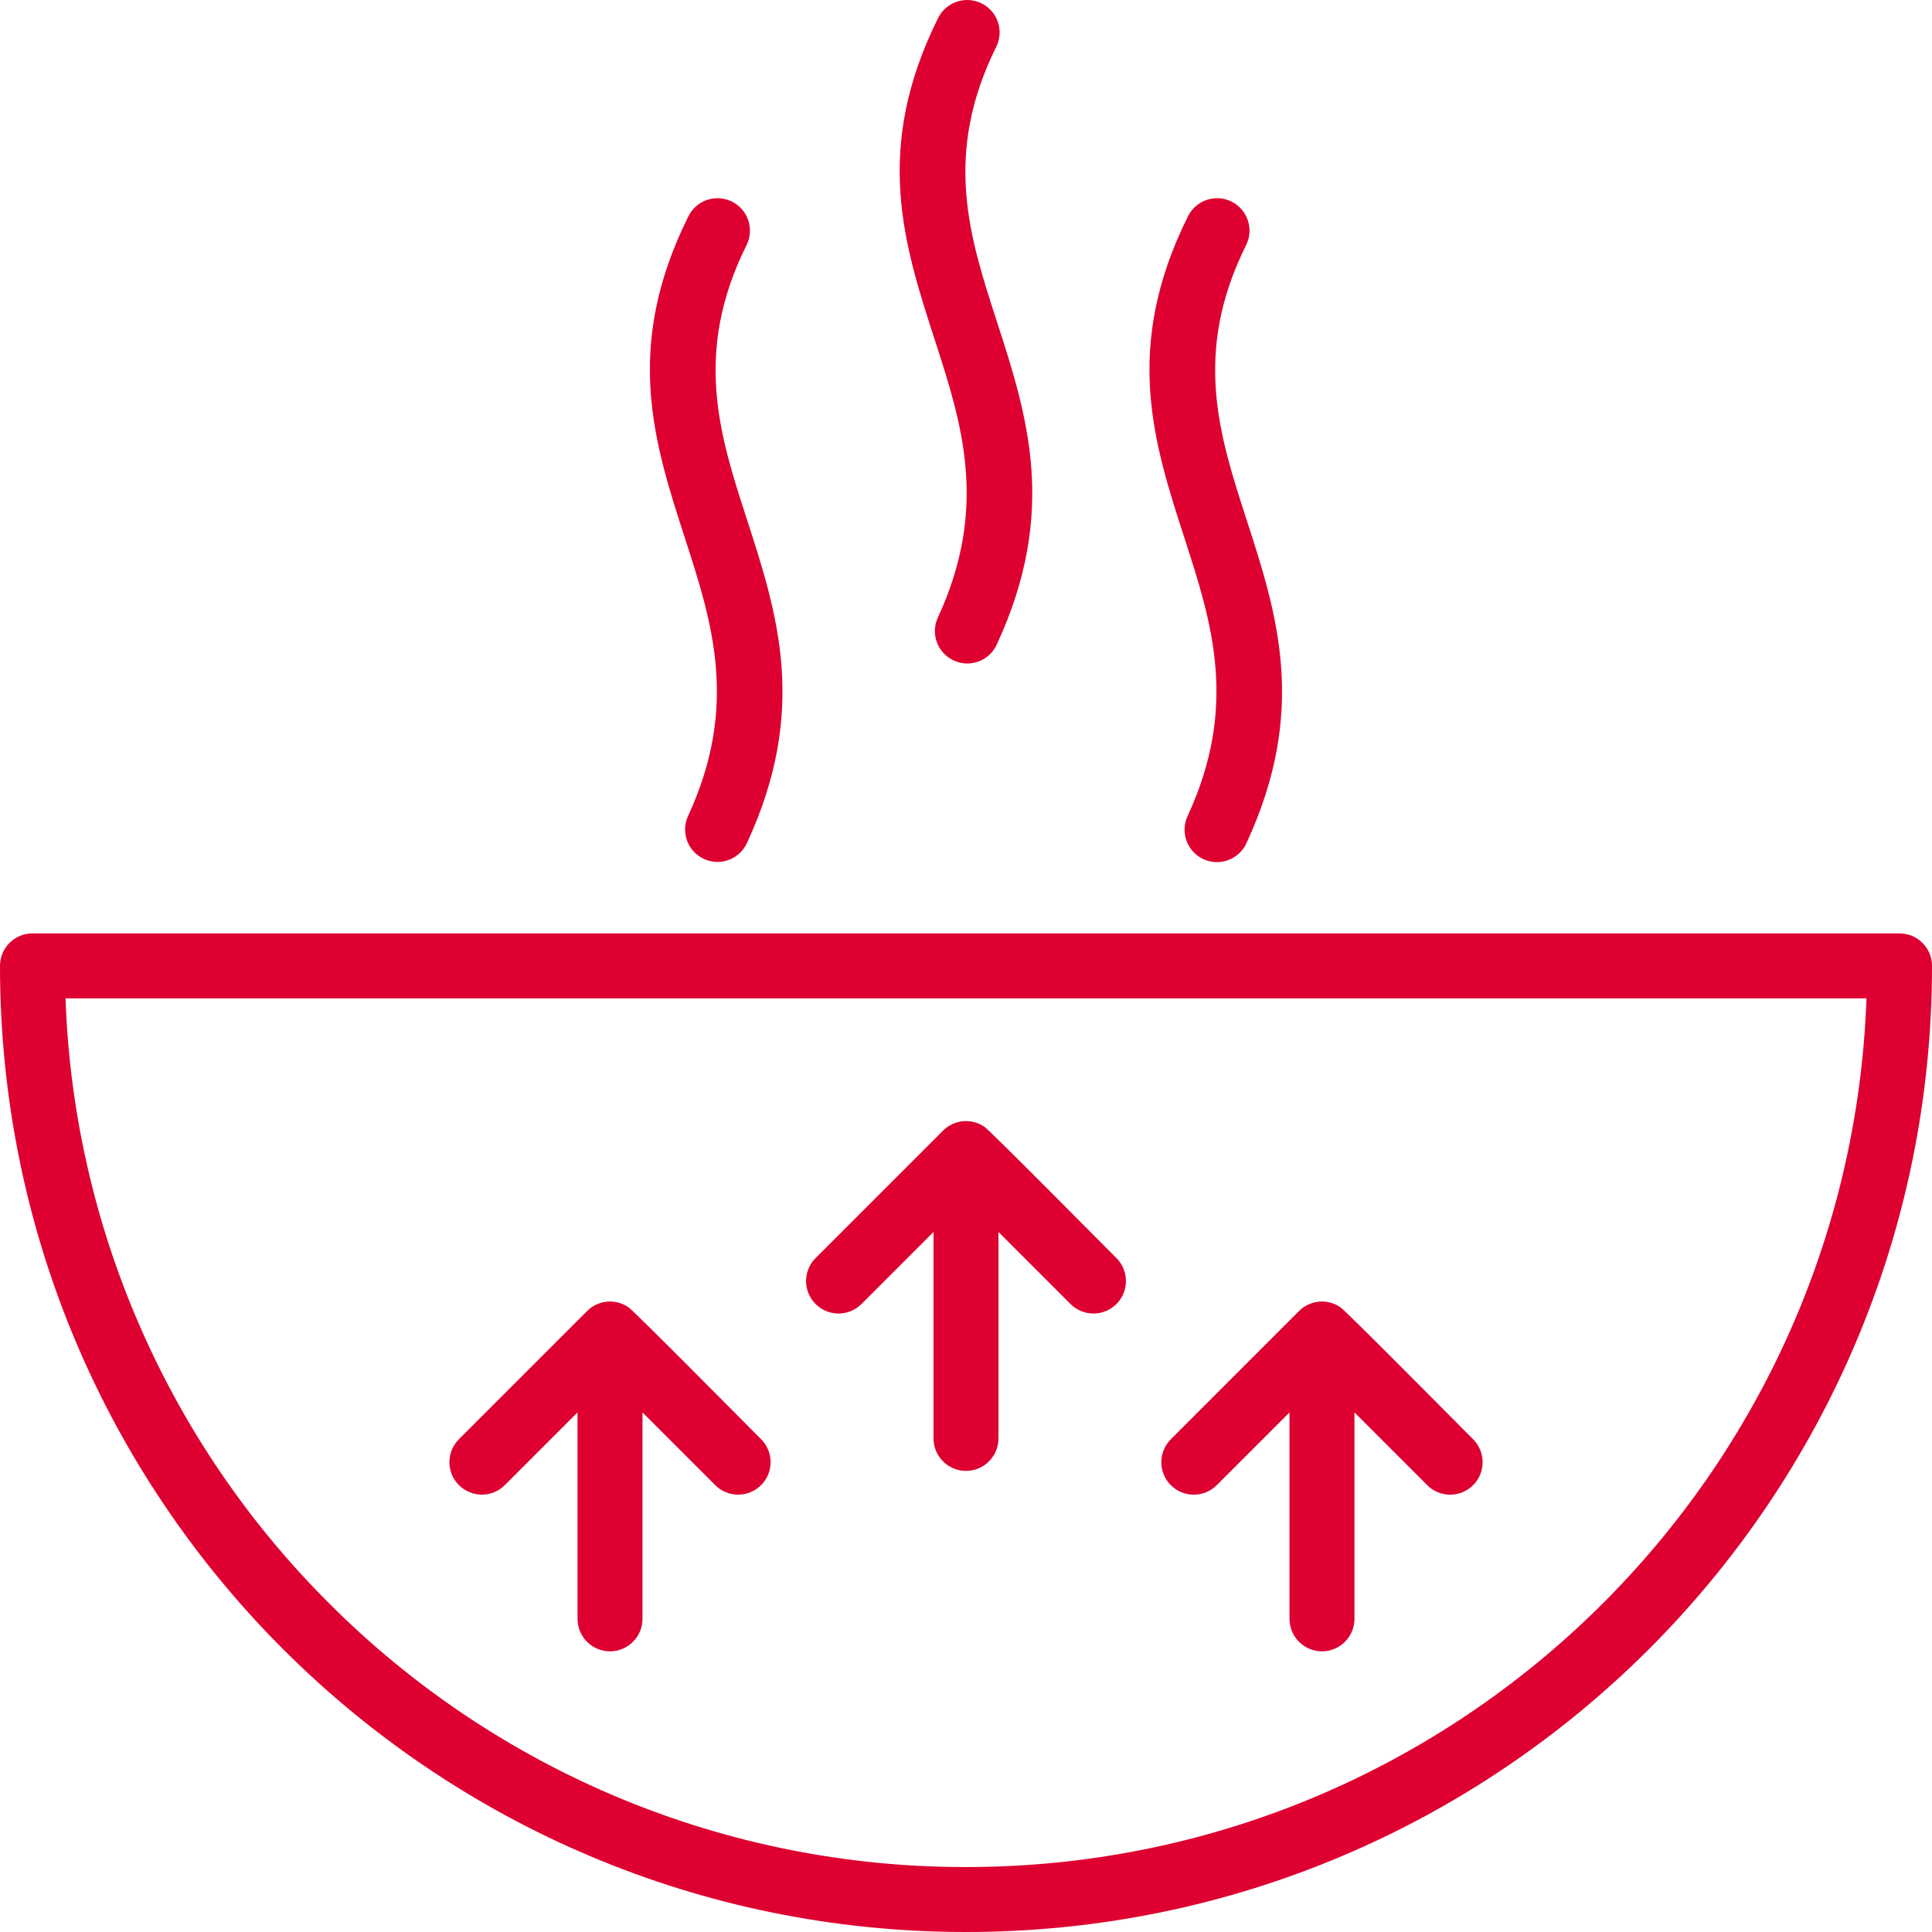 <svg width="82" height="82" viewBox="0 0 82 82" fill="none" xmlns="http://www.w3.org/2000/svg">
<path fill-rule="evenodd" clip-rule="evenodd" d="M0 40.995C0 63.641 18.357 82 41 82C63.643 82 82 63.641 82 40.995C82 40.629 81.855 40.279 81.596 40.02C81.338 39.761 80.987 39.616 80.622 39.616H1.378C1.013 39.616 0.662 39.761 0.404 40.02C0.145 40.279 0 40.629 0 40.995ZM30.341 63.018L27.269 59.947V68.71C27.269 69.075 27.124 69.426 26.865 69.684C26.607 69.943 26.256 70.088 25.891 70.088C25.525 70.088 25.175 69.943 24.916 69.684C24.658 69.426 24.513 69.075 24.513 68.71V59.947L21.441 63.019C21.314 63.15 21.162 63.254 20.994 63.326C20.826 63.398 20.645 63.435 20.462 63.437C20.28 63.438 20.099 63.403 19.93 63.334C19.761 63.265 19.607 63.162 19.478 63.033C19.349 62.904 19.246 62.751 19.177 62.581C19.108 62.412 19.073 62.231 19.074 62.049C19.076 61.866 19.113 61.685 19.185 61.517C19.257 61.349 19.361 61.197 19.492 61.07L24.909 55.653C25.137 55.42 25.44 55.276 25.765 55.246C26.09 55.217 26.414 55.303 26.681 55.49C26.946 55.677 31.64 60.42 32.289 61.07C32.42 61.197 32.525 61.349 32.597 61.517C32.668 61.685 32.706 61.866 32.707 62.049C32.709 62.231 32.674 62.412 32.604 62.581C32.535 62.751 32.433 62.904 32.304 63.033C32.175 63.162 32.021 63.265 31.852 63.334C31.683 63.403 31.502 63.438 31.319 63.437C31.136 63.435 30.956 63.398 30.788 63.326C30.62 63.254 30.468 63.15 30.34 63.019L30.341 63.018ZM60.559 63.018L57.487 59.947V68.71C57.487 69.075 57.342 69.426 57.084 69.684C56.825 69.943 56.474 70.088 56.109 70.088C55.743 70.088 55.393 69.943 55.135 69.684C54.876 69.426 54.731 69.075 54.731 68.71V59.947L51.659 63.019C51.532 63.151 51.38 63.255 51.212 63.328C51.044 63.4 50.863 63.438 50.68 63.44C50.497 63.441 50.315 63.406 50.146 63.337C49.977 63.268 49.823 63.165 49.693 63.036C49.564 62.907 49.462 62.753 49.392 62.583C49.323 62.414 49.288 62.232 49.29 62.049C49.291 61.866 49.329 61.685 49.402 61.517C49.474 61.349 49.579 61.197 49.71 61.07L55.126 55.652C55.355 55.42 55.658 55.276 55.983 55.246C56.307 55.216 56.632 55.303 56.898 55.49C57.163 55.676 61.858 60.42 62.507 61.069C62.638 61.197 62.743 61.349 62.816 61.517C62.888 61.685 62.926 61.866 62.927 62.049C62.929 62.232 62.894 62.413 62.825 62.583C62.756 62.752 62.653 62.906 62.524 63.035C62.394 63.165 62.24 63.267 62.071 63.337C61.902 63.406 61.72 63.441 61.537 63.439C61.354 63.438 61.173 63.399 61.005 63.327C60.837 63.255 60.685 63.15 60.558 63.018H60.559ZM45.45 55.361L42.378 52.288V61.051C42.378 61.417 42.233 61.768 41.974 62.026C41.716 62.285 41.365 62.43 41 62.43C40.635 62.43 40.284 62.285 40.026 62.026C39.767 61.768 39.622 61.417 39.622 61.051V52.288L36.55 55.361C36.29 55.613 35.942 55.753 35.58 55.75C35.218 55.747 34.871 55.602 34.615 55.346C34.359 55.09 34.215 54.744 34.212 54.382C34.209 54.02 34.349 53.671 34.601 53.411L40.018 47.994C40.246 47.762 40.55 47.618 40.875 47.588C41.199 47.558 41.524 47.645 41.791 47.832C42.056 48.018 46.75 52.762 47.399 53.411C47.651 53.671 47.791 54.02 47.788 54.382C47.786 54.744 47.641 55.09 47.385 55.346C47.129 55.602 46.782 55.747 46.42 55.75C46.059 55.753 45.71 55.613 45.45 55.361H45.45ZM31.686 10.403C31.766 10.241 31.814 10.065 31.827 9.885C31.839 9.704 31.816 9.523 31.759 9.352C31.701 9.18 31.61 9.022 31.491 8.885C31.373 8.749 31.228 8.637 31.067 8.556C30.739 8.394 30.361 8.367 30.015 8.484C29.843 8.541 29.685 8.632 29.549 8.751C29.412 8.869 29.3 9.014 29.22 9.176C26.446 14.75 27.756 18.785 29.077 22.861C30.22 26.386 31.374 29.947 29.204 34.631C29.128 34.795 29.086 34.973 29.078 35.153C29.071 35.334 29.1 35.514 29.162 35.683C29.225 35.853 29.32 36.008 29.443 36.141C29.565 36.274 29.713 36.381 29.877 36.457C30.041 36.532 30.218 36.575 30.399 36.582C30.579 36.589 30.759 36.561 30.929 36.498C31.098 36.436 31.254 36.34 31.386 36.218C31.519 36.095 31.626 35.948 31.702 35.783C34.322 30.128 33.001 26.054 31.694 22.022C30.546 18.482 29.41 14.978 31.686 10.403H31.686ZM52.889 10.403C53.052 10.076 53.078 9.698 52.962 9.352C52.846 9.005 52.597 8.719 52.27 8.556C51.943 8.394 51.565 8.367 51.218 8.484C50.872 8.6 50.586 8.849 50.423 9.176C47.65 14.75 48.959 18.785 50.28 22.861C51.423 26.386 52.577 29.947 50.407 34.631C50.33 34.796 50.286 34.974 50.278 35.155C50.27 35.336 50.298 35.517 50.36 35.687C50.422 35.858 50.517 36.014 50.64 36.148C50.763 36.281 50.911 36.389 51.076 36.465C51.241 36.541 51.419 36.583 51.6 36.59C51.781 36.597 51.962 36.568 52.132 36.505C52.302 36.441 52.458 36.345 52.59 36.221C52.723 36.097 52.83 35.949 52.905 35.783C55.525 30.128 54.204 26.054 52.897 22.022C51.749 18.482 50.613 14.978 52.889 10.403H52.889ZM42.288 1.981C42.447 1.654 42.471 1.278 42.354 0.934C42.237 0.59 41.989 0.306 41.663 0.144C41.338 -0.018 40.962 -0.044 40.617 0.07C40.272 0.184 39.987 0.429 39.822 0.753C37.048 6.328 38.358 10.362 39.679 14.439C40.822 17.964 41.976 21.524 39.806 26.209C39.653 26.54 39.638 26.919 39.764 27.261C39.891 27.603 40.148 27.882 40.479 28.034C40.81 28.187 41.188 28.202 41.531 28.076C41.873 27.95 42.151 27.693 42.304 27.361C44.924 21.706 43.603 17.632 42.295 13.6C41.148 10.059 40.012 6.556 42.288 1.981ZM13.958 68.04C7.112 61.212 3.117 52.037 2.781 42.373H79.219C78.492 62.893 61.626 79.243 41 79.243C35.977 79.25 31.002 78.263 26.361 76.341C21.72 74.418 17.505 71.597 13.958 68.04Z" fill="#DD0031"/>
</svg>
